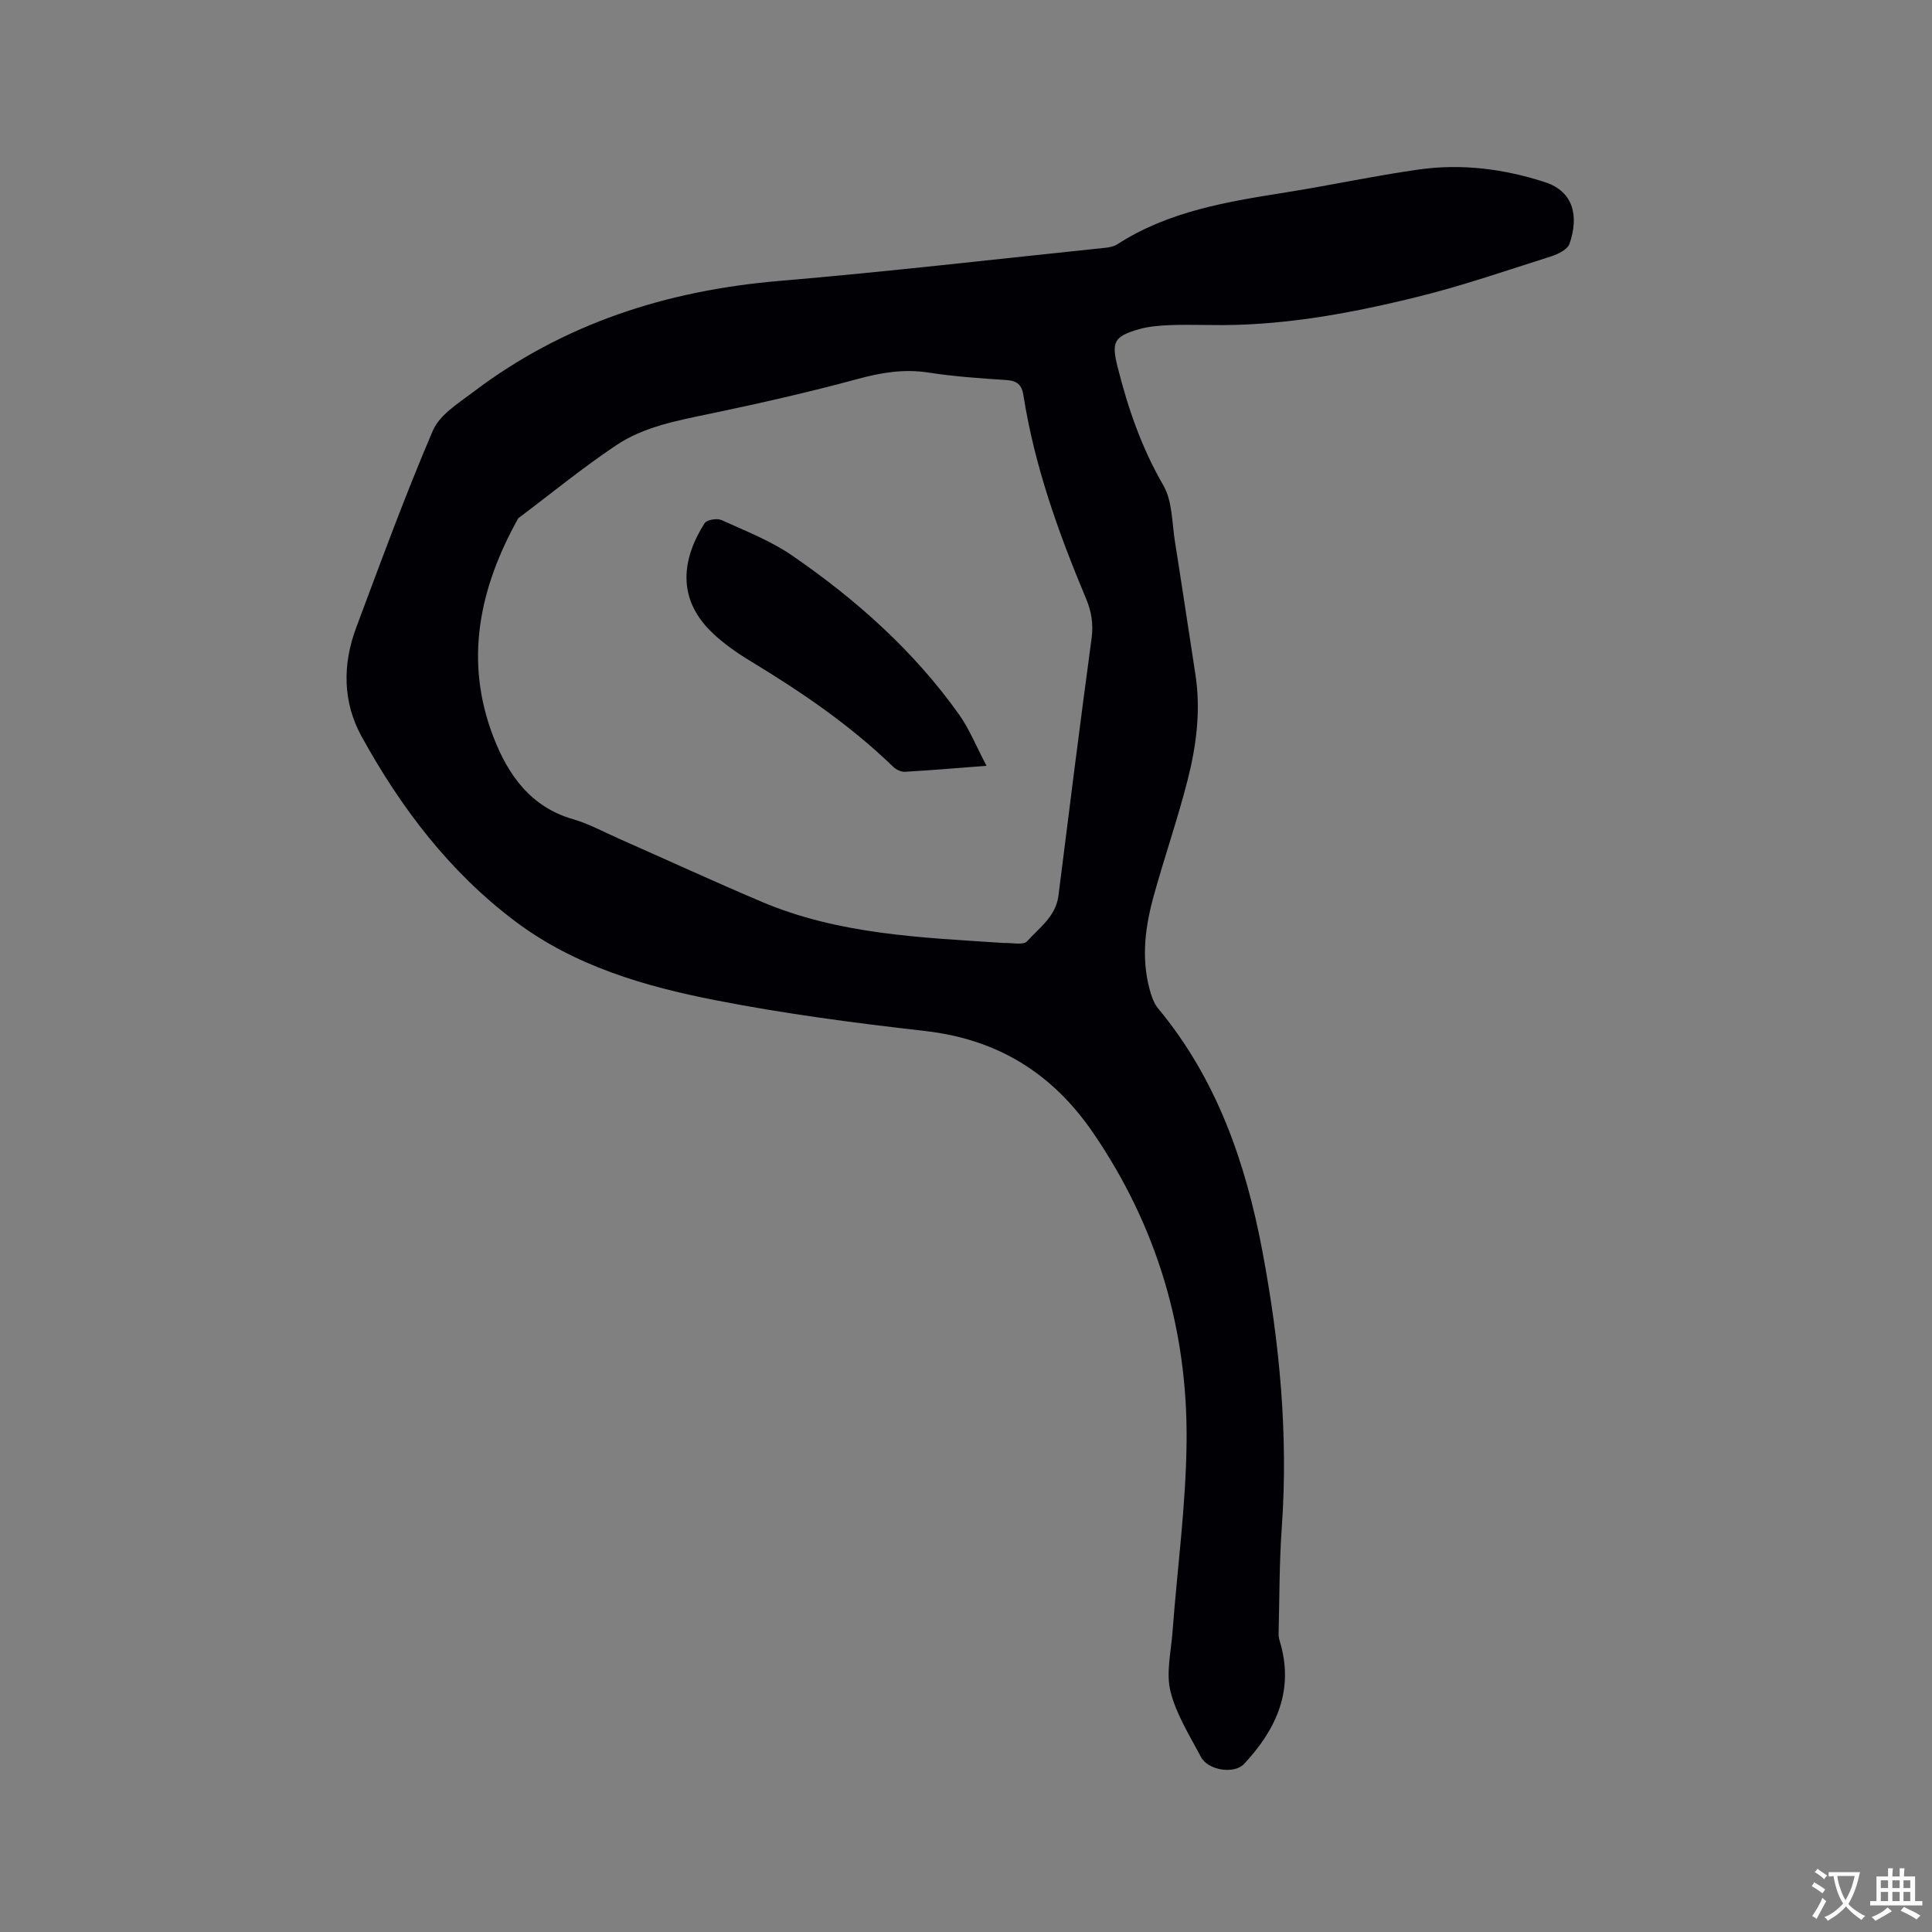 <svg enable-background="new 0 0 400 400" viewBox="0 0 400 400" xmlns="http://www.w3.org/2000/svg"><rect x="0" y="0" width="400" height="400" fill="#808080" stroke="none"/><path d="m250.62 67.29c-2.86 0-5.73-.1-8.58.03-2.1.1-4.26.27-6.27.85-5.2 1.5-5.67 2.68-4.37 7.86 2.15 8.55 4.98 16.74 9.46 24.46 1.89 3.27 1.77 7.74 2.41 11.7 1.45 9.1 2.79 18.22 4.21 27.33 1.17 7.48.23 14.84-1.61 22.04-2.05 7.99-4.75 15.81-6.96 23.76-1.78 6.38-2.67 12.89-.91 19.45.38 1.4.87 2.93 1.77 4.01 12.15 14.63 18.14 31.93 21.59 50.24 3.56 18.91 5.39 37.96 4.02 57.25-.52 7.26-.47 14.56-.66 21.84-.01.52.06 1.07.21 1.57 3.1 10.11-.58 18.25-7.35 25.52-2.01 2.15-7.46 1.4-8.97-1.49-2.31-4.4-5.09-8.77-6.27-13.5-.95-3.82.1-8.16.41-12.26.99-13.2 2.8-26.39 2.92-39.6.21-23.12-6.15-44.5-19.32-63.77-8.49-12.42-19.83-19.42-34.87-21.13-14.51-1.65-29.04-3.56-43.37-6.37-14.67-2.87-29.09-7.07-41.36-16.27-13.65-10.24-23.75-23.55-31.89-38.34-3.92-7.12-3.96-14.91-1.12-22.51 5.12-13.68 10.14-27.42 15.89-40.83 1.4-3.26 5.27-5.63 8.34-7.96 18.71-14.18 40.04-21.02 63.3-23 22.59-1.92 45.13-4.54 67.68-6.88.82-.09 1.72-.28 2.39-.72 10.63-6.86 22.75-8.81 34.9-10.74 9.2-1.46 18.33-3.44 27.55-4.74 8.82-1.25 17.61-.12 26.04 2.61 6.07 1.96 7.04 7.19 5.13 12.75-.4 1.17-2.32 2.15-3.73 2.6-9.47 3-18.88 6.27-28.52 8.6-13.8 3.37-27.79 5.9-42.09 5.64zm-42.85 127.94c1.67-.07 4.1.52 4.88-.35 2.54-2.82 5.95-5.15 6.49-9.44 2.23-17.76 4.46-35.53 6.86-53.27.4-2.98-.02-5.56-1.16-8.27-5.7-13.59-10.66-27.42-12.95-42.06-.33-2.12-1.28-3.01-3.49-3.15-5.39-.36-10.8-.72-16.13-1.55-5.07-.79-9.75-.02-14.65 1.31-10.1 2.74-20.32 5.06-30.57 7.2-6.78 1.42-13.66 2.66-19.45 6.52-7.01 4.69-13.56 10.07-20.31 15.14-8.04 14.43-11.27 29.51-5.08 45.41 3.01 7.74 7.65 14.35 16.41 16.88 3.33.96 6.44 2.68 9.64 4.09 9.78 4.32 19.49 8.79 29.33 12.97 16.03 6.83 33.15 7.45 50.18 8.57z" fill="#010105"/><path d="m204.25 158.55c-6.37.49-11.63.94-16.91 1.24-.79.04-1.82-.46-2.42-1.04-8.8-8.53-18.83-15.38-29.27-21.71-2.97-1.8-5.91-3.81-8.37-6.22-7.16-6.99-6.11-15.11-1.39-22.51.45-.7 2.56-1.05 3.48-.64 4.98 2.26 10.2 4.29 14.67 7.37 13.23 9.11 25.17 19.73 34.54 32.92 2.15 3.04 3.56 6.6 5.67 10.59z" fill="#010105"/><g fill="#fafbfa"><path d="m377.9 391.2c-.2.3-.4.5-.6.8-.7-.6-1.4-1-2.2-1.5.2-.3.4-.5.5-.8.6.4 1.4.8 2.3 1.5zm-1.8 6.1c-.2-.2-.5-.4-.9-.6.4-.6.8-1.2 1.2-1.9s.7-1.3.9-1.9c.3.3.5.5.8.7-.7 1.3-1.4 2.6-2 3.7zm2.2-9c-.3.3-.5.5-.6.8-.6-.6-1.3-1.1-2-1.5.3-.3.5-.5.6-.7.6.5 1.3.9 2 1.4zm.3.2v-.9h2 4.5c-.3 1.3-.6 2.5-1 3.6s-.9 2.1-1.4 3c.4.5 1 1 1.6 1.4s1.2.8 1.9 1.1c-.3.2-.5.4-.8.8-.4-.3-1-.7-1.6-1.2s-1.2-1.1-1.6-1.6c-.5.6-1.1 1.1-1.7 1.6s-1.4.9-2.1 1.4c-.1-.3-.3-.5-.7-.8.6-.2 1.2-.5 1.9-1s1.4-1.1 2-1.8c-.5-.8-.9-1.6-1.2-2.5s-.6-2-.8-3.2c-.4.1-.7.1-1 .1zm2.5 2.7c.3 1 .7 1.7 1 2.2.3-.5.6-1.1 1-2s.6-1.9.9-3h-3.2-.4c.1.9.3 1.8.7 2.8z"/><path d="m396.5 388.5v1.5 3.6h1.5v.9c-.4 0-1 0-1.7 0h-7.9c-.5 0-.9 0-1.2 0v-.9h1.3v-3.5c0-.7 0-1.2 0-1.6h2.4c0-.8 0-1.4 0-1.7h1c0 .3-.1.8-.1 1.7h1.5c0-.8 0-1.4 0-1.7h1c0 .3-.1.9-.1 1.7zm-8.2 9.2c-.2-.3-.5-.5-.8-.8.8-.3 1.4-.6 1.9-.9s1-.7 1.4-1.1c.3.3.6.5.9.8-1.6 1-2.8 1.6-3.4 2zm2.6-6.8v-1.6h-1.5v1.6zm0 2.7v-1.9h-1.5v1.9zm2.4-2.7v-1.6h-1.5v1.6zm0 2.7v-1.9h-1.5v1.9zm.2 2 .7-.8c.4.2.9.5 1.6.8s1.3.7 1.8 1c-.3.3-.5.5-.8.8-.4-.3-1.5-1-3.3-1.8zm2-4.7v-1.6h-1.4v1.6zm0 2.7v-1.9h-1.4v1.9z"/></g></svg>